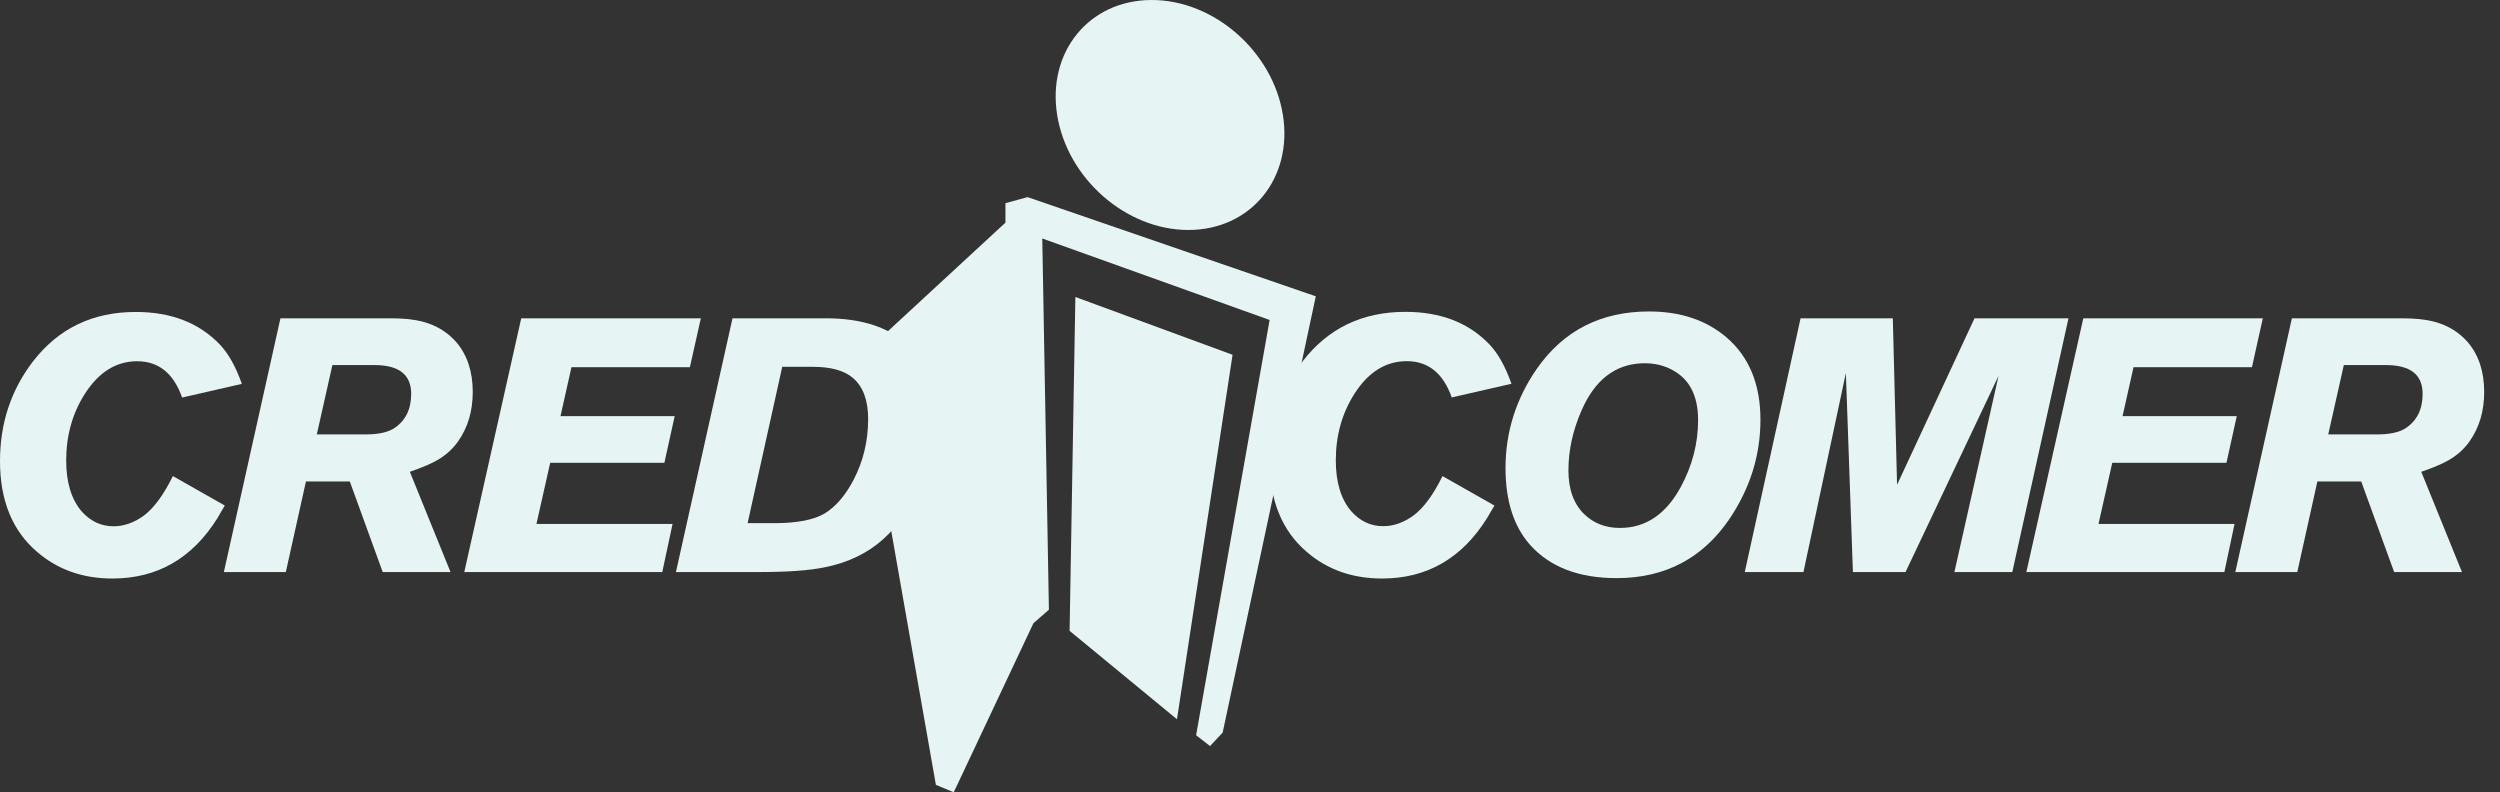 <svg xmlns="http://www.w3.org/2000/svg" width="142" height="45" viewBox="0 0 142 45" fill="none">
  <rect x="0" y="0" width="142" height="45" fill="#333333" stroke="none"/>
  <path d="M54.333 44.661L54.169 45L53.158 44.578L48.879 20.247L57.109 12.646V11.54L58.365 11.196L74.737 16.83L69.447 41.611L68.731 42.377L67.939 41.761L72.114 18.174L59.201 13.546L59.578 34.632L58.699 35.399L54.333 44.661Z" fill="#E6F4F3"/>
  <path d="M60.048 6.54C59.469 2.934 61.868 0.006 65.409 7.90929e-06C68.95 -0.006 72.289 2.917 72.868 6.523C73.447 10.129 71.048 13.057 67.507 13.063C63.966 13.068 60.628 10.146 60.048 6.54Z" fill="#E6F4F3"/>
  <path fill-rule="evenodd" clip-rule="evenodd" d="M61.081 16.869L70.01 20.152L66.852 40.855L60.753 35.832L61.081 16.869Z" fill="#E6F4F3"/>
  <path fill-rule="evenodd" clip-rule="evenodd" d="M9.82 27.042L12.77 28.715C12.677 28.865 12.535 29.104 12.35 29.431C10.918 31.721 8.929 32.86 6.388 32.86C4.699 32.86 3.273 32.354 2.109 31.348C0.705 30.154 0 28.431 0 26.187C0 24.036 0.628 22.147 1.885 20.514C3.333 18.647 5.273 17.719 7.71 17.719C9.716 17.719 11.311 18.336 12.492 19.575C12.973 20.08 13.388 20.819 13.738 21.803L10.344 22.581C9.863 21.208 9.011 20.519 7.792 20.519C6.612 20.519 5.628 21.125 4.841 22.336C4.12 23.453 3.76 24.725 3.76 26.153C3.76 27.403 4.055 28.37 4.645 29.054C5.142 29.609 5.743 29.893 6.453 29.893C7.044 29.893 7.617 29.687 8.18 29.281C8.749 28.848 9.295 28.104 9.82 27.042Z" fill="#E6F4F3"/>
  <path fill-rule="evenodd" clip-rule="evenodd" d="M18.88 20.736L17.994 24.675H20.765C21.503 24.675 22.049 24.553 22.41 24.309C23.038 23.886 23.355 23.242 23.355 22.369C23.355 21.28 22.661 20.736 21.268 20.736H18.88ZM12.716 32.493L15.929 18.08H22.175C22.912 18.08 23.514 18.141 23.983 18.263C24.776 18.469 25.421 18.863 25.929 19.447C26.546 20.18 26.852 21.119 26.852 22.264C26.852 23.353 26.573 24.292 26.011 25.081C25.705 25.514 25.306 25.87 24.825 26.142C24.503 26.331 23.989 26.553 23.279 26.798L25.59 32.493H21.738L19.869 27.348H17.377L16.235 32.493H12.716Z" fill="#E6F4F3"/>
  <path fill-rule="evenodd" clip-rule="evenodd" d="M29.606 18.08H39.808L39.185 20.858H32.459L31.836 23.636H38.322L37.737 26.287H31.251L30.47 29.759H38.202L37.617 32.493H26.371L29.606 18.08Z" fill="#E6F4F3"/>
  <path fill-rule="evenodd" clip-rule="evenodd" d="M46.18 20.836H44.431L42.464 29.715H44.01C45.267 29.715 46.212 29.531 46.841 29.165C47.469 28.781 48.021 28.142 48.486 27.248C49.032 26.198 49.311 25.047 49.311 23.797C49.311 22.736 49.021 21.958 48.447 21.469C47.956 21.047 47.196 20.836 46.18 20.836ZM38.393 32.493L41.606 18.08H46.907C47.95 18.08 48.874 18.213 49.677 18.486C51.846 19.219 52.928 20.98 52.928 23.775C52.928 25.109 52.693 26.375 52.223 27.57C51.742 28.809 51.054 29.831 50.158 30.632C49.262 31.432 48.152 31.965 46.825 32.226C45.967 32.404 44.715 32.493 43.071 32.493H38.393Z" fill="#E6F4F3"/>
  <path fill-rule="evenodd" clip-rule="evenodd" d="M81.933 27.042L84.884 28.715C84.791 28.865 84.649 29.104 84.463 29.431C83.032 31.721 81.043 32.86 78.502 32.86C76.813 32.86 75.387 32.354 74.223 31.348C72.819 30.148 72.114 28.431 72.114 26.181C72.114 24.031 72.742 22.142 73.999 20.508C75.447 18.641 77.387 17.713 79.824 17.713C81.83 17.713 83.425 18.33 84.606 19.569C85.087 20.075 85.502 20.814 85.852 21.797L82.458 22.575C81.977 21.203 81.125 20.514 79.906 20.514C78.726 20.514 77.742 21.119 76.955 22.331C76.234 23.447 75.874 24.72 75.874 26.148C75.874 27.398 76.168 28.365 76.759 29.048C77.256 29.604 77.857 29.887 78.567 29.887C79.158 29.887 79.731 29.681 80.294 29.276C80.862 28.848 81.414 28.104 81.933 27.042Z" fill="#E6F4F3"/>
  <path fill-rule="evenodd" clip-rule="evenodd" d="M93.245 20.636C91.731 20.703 90.6 21.58 89.851 23.27C89.343 24.414 89.086 25.564 89.086 26.72C89.086 27.792 89.387 28.626 89.988 29.209C90.523 29.726 91.201 29.987 92.015 29.987C93.474 29.987 94.627 29.209 95.469 27.659C96.124 26.448 96.452 25.181 96.452 23.864C96.452 22.531 95.999 21.597 95.086 21.069C94.545 20.747 93.928 20.608 93.245 20.636ZM98.868 28.409C98.01 30.054 96.895 31.248 95.513 31.982C94.441 32.554 93.212 32.837 91.819 32.837C89.677 32.837 88.043 32.209 86.917 30.959C85.983 29.909 85.513 28.453 85.513 26.592C85.513 24.536 86.108 22.653 87.299 20.936C88.813 18.774 90.933 17.691 93.665 17.691C95.447 17.691 96.911 18.18 98.064 19.163C99.349 20.264 99.993 21.825 99.993 23.836C99.993 25.459 99.616 26.981 98.868 28.409Z" fill="#E6F4F3"/>
  <path fill-rule="evenodd" clip-rule="evenodd" d="M112.152 18.08H117.49L114.299 32.493H111.01L113.518 21.347L108.234 32.493H105.245L104.846 21.186L102.436 32.493H99.103L102.272 18.08H107.512L107.753 27.537L112.152 18.08Z" fill="#E6F4F3"/>
  <path fill-rule="evenodd" clip-rule="evenodd" d="M118.332 18.08H128.528L127.911 20.858H121.184L120.561 23.636H127.048L126.463 26.287H119.977L119.195 29.759H126.922L126.343 32.493H115.097L118.332 18.08Z" fill="#E6F4F3"/>
  <path fill-rule="evenodd" clip-rule="evenodd" d="M133.129 20.736L132.244 24.675H135.015C135.752 24.675 136.299 24.553 136.659 24.309C137.288 23.886 137.605 23.242 137.605 22.369C137.605 21.28 136.911 20.736 135.517 20.736H133.129ZM126.966 32.493L130.179 18.08H136.424C137.162 18.08 137.763 18.141 138.233 18.263C139.026 18.469 139.67 18.863 140.179 19.447C140.796 20.18 141.102 21.119 141.102 22.264C141.102 23.353 140.823 24.292 140.261 25.081C139.954 25.514 139.556 25.87 139.075 26.142C138.752 26.331 138.239 26.553 137.528 26.798L139.84 32.493H135.987L134.118 27.348H131.627L130.485 32.493H126.966Z" fill="#E6F4F3"/>
</svg>
